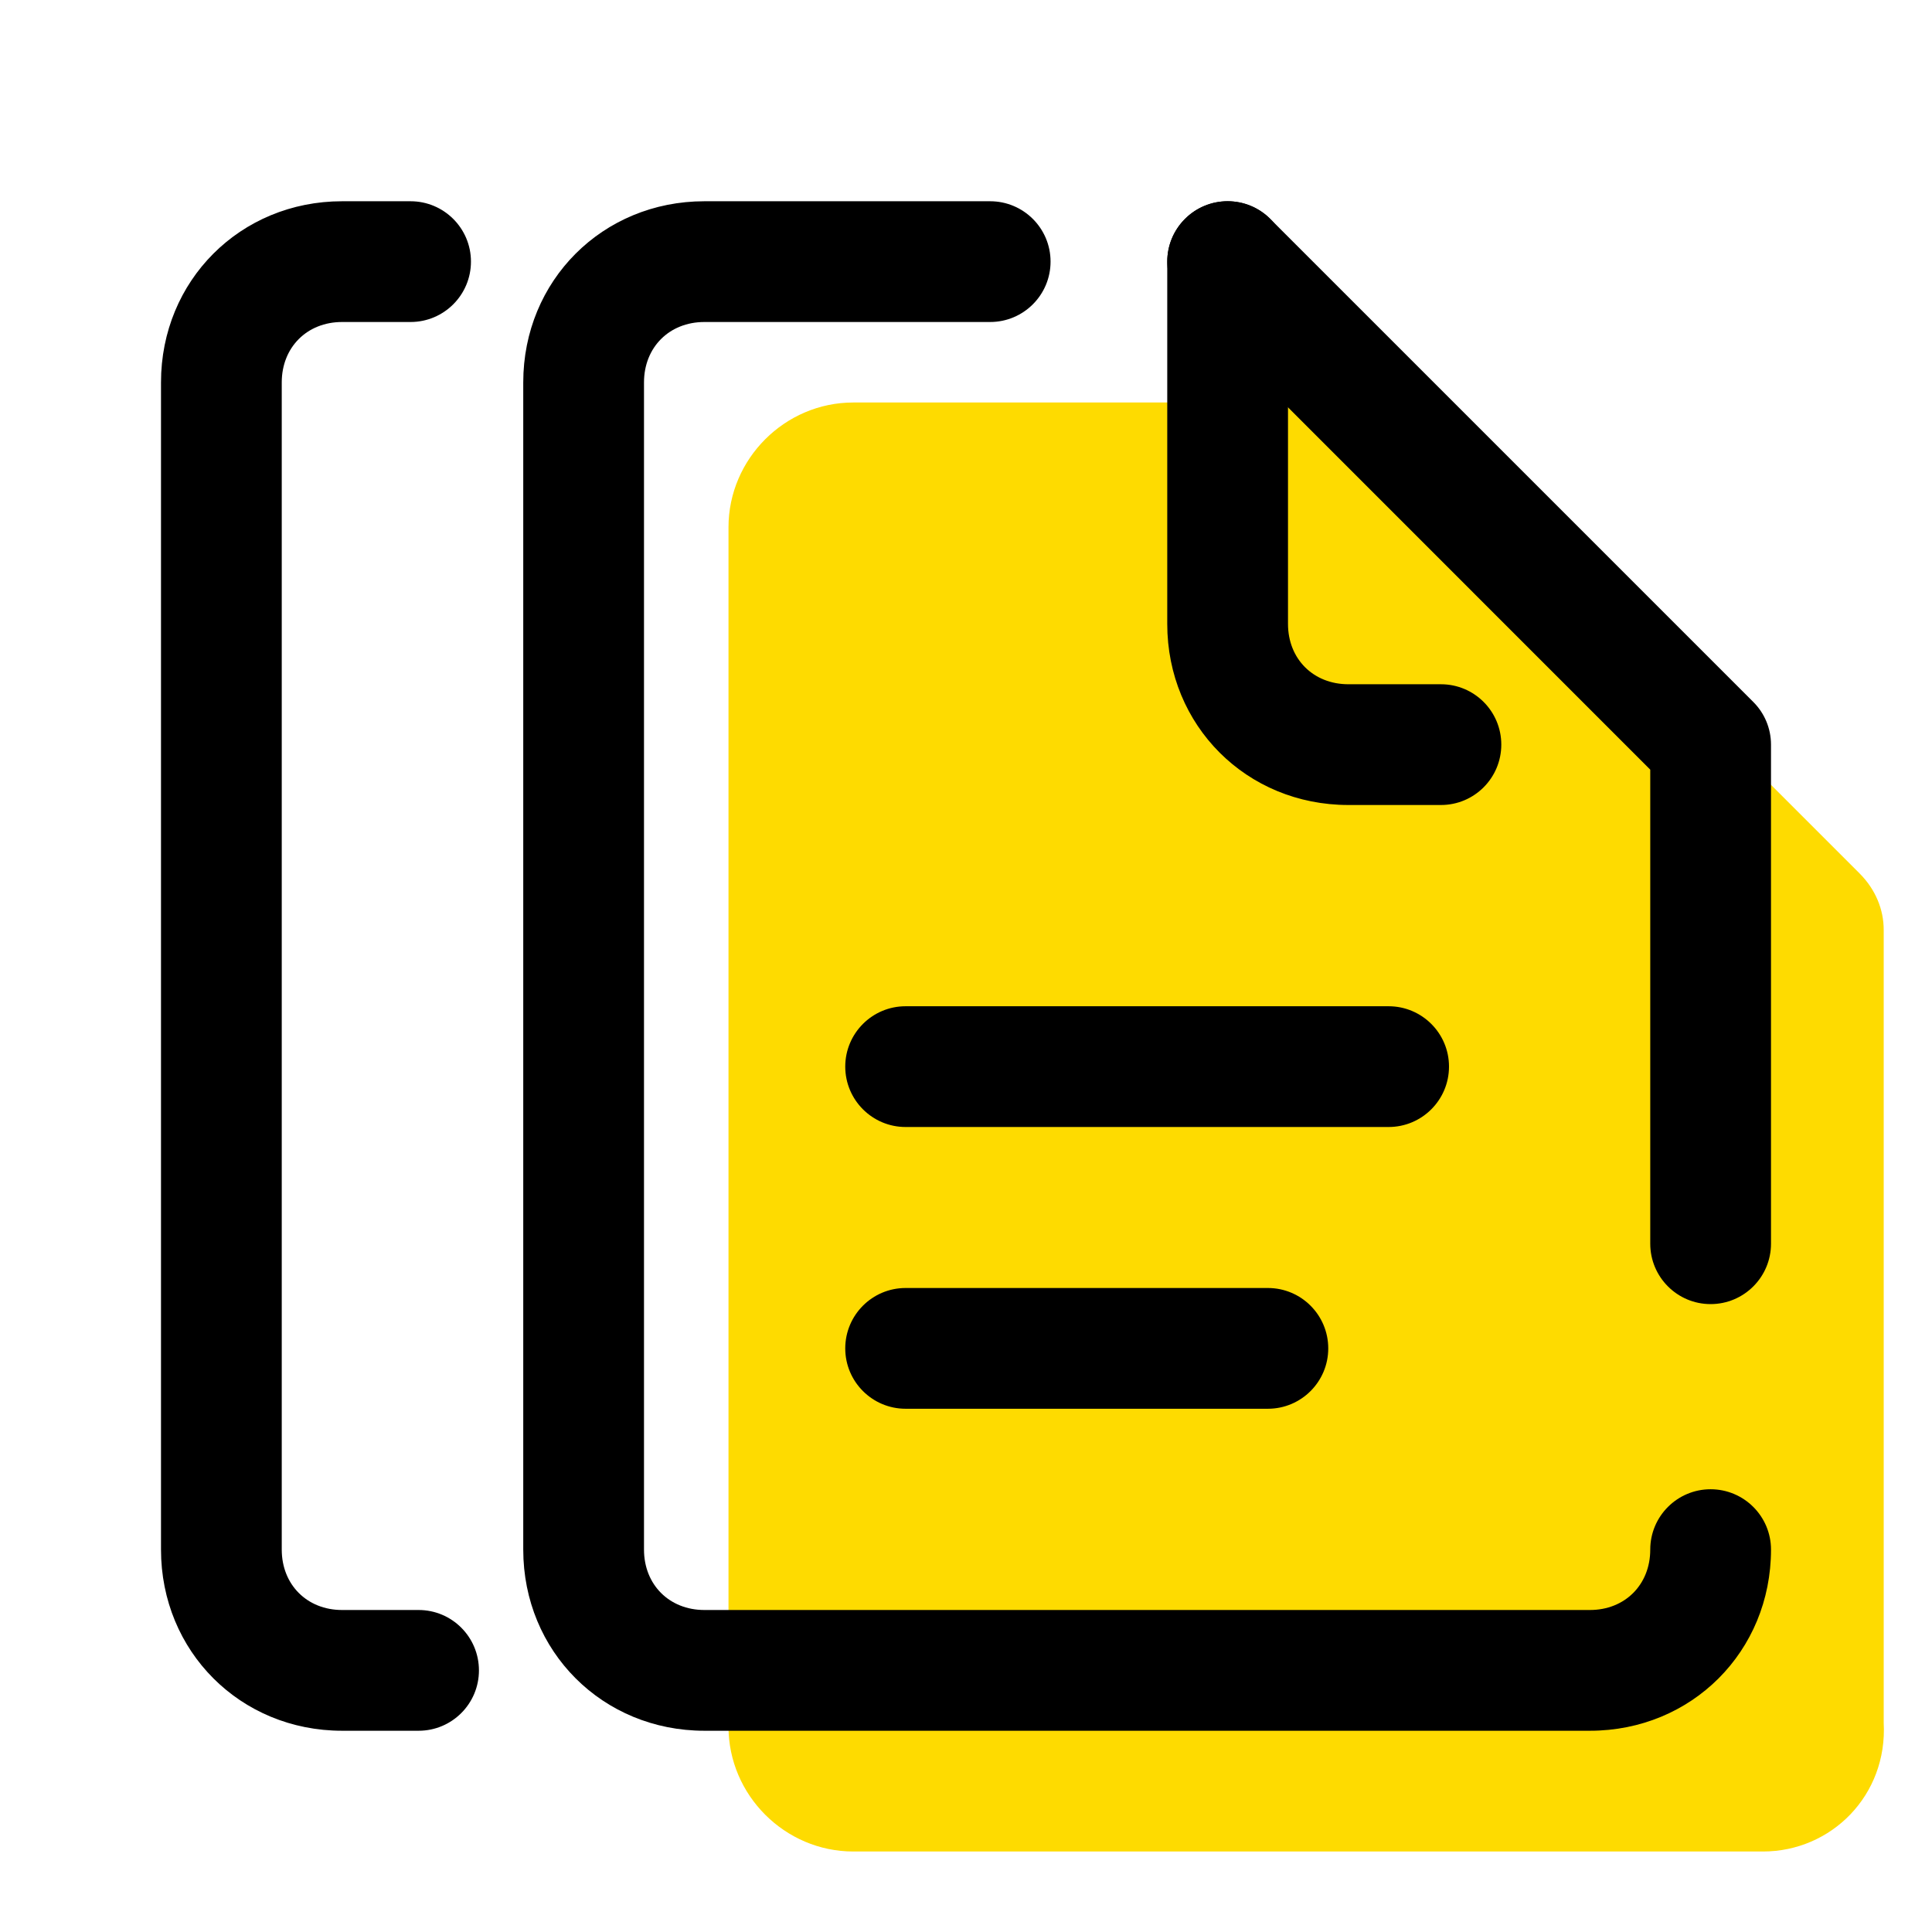 <svg width="30" height="30" viewBox="0 0 30 30" fill="none" xmlns="http://www.w3.org/2000/svg">
<path d="M27.375 28.75H13.25C12.188 28.75 11.312 27.875 11.312 26.812V8.188C11.312 7.125 12.188 6.25 13.25 6.25H21.562L28.875 13.562C29.125 13.812 29.25 14.125 29.25 14.438V26.75C29.312 27.875 28.438 28.75 27.375 28.75Z" fill="#FEDB00"/>
<path d="M2.5 24.062V5.938C2.5 4.357 3.732 3.125 5.312 3.125H6.375C6.893 3.125 7.313 3.545 7.313 4.062C7.313 4.58 6.893 5 6.375 5H5.312C4.768 5 4.375 5.393 4.375 5.938V24.062C4.375 24.607 4.768 25 5.312 25H6.5C7.018 25 7.437 25.42 7.437 25.938C7.437 26.455 7.018 26.875 6.5 26.875H5.312C3.732 26.875 2.5 25.643 2.5 24.062Z" fill="black"/>
<path d="M8.125 24.062V5.938C8.125 4.357 9.357 3.125 10.938 3.125H15.375C15.893 3.125 16.313 3.545 16.313 4.062C16.313 4.58 15.893 5 15.375 5H10.938C10.393 5 10 5.393 10 5.938V24.062C10 24.607 10.393 25 10.938 25H24.688C25.232 25 25.625 24.607 25.625 24.062C25.625 23.545 26.045 23.125 26.562 23.125C27.08 23.125 27.5 23.545 27.5 24.062C27.5 25.643 26.268 26.875 24.688 26.875H10.938C9.357 26.875 8.125 25.643 8.125 24.062Z" fill="black"/>
<path d="M25.625 19.312V11.951L18.4 4.725C18.034 4.359 18.034 3.766 18.4 3.4C18.766 3.033 19.359 3.033 19.725 3.4L27.225 10.9C27.401 11.075 27.5 11.314 27.5 11.562V19.312C27.5 19.83 27.08 20.25 26.562 20.25C26.045 20.25 25.625 19.83 25.625 19.312Z" fill="black"/>
<path d="M18.125 9.688V4.062C18.125 3.545 18.545 3.125 19.062 3.125C19.58 3.125 20 3.545 20 4.062V9.688C20 10.232 20.393 10.625 20.938 10.625H22.375C22.893 10.625 23.312 11.045 23.312 11.562C23.312 12.08 22.893 12.5 22.375 12.5H20.938C19.357 12.5 18.125 11.268 18.125 9.688Z" fill="black"/>
<path d="M21.562 15.625C22.08 15.625 22.5 16.045 22.5 16.562C22.5 17.08 22.08 17.5 21.562 17.5H14.062C13.545 17.5 13.125 17.08 13.125 16.562C13.125 16.045 13.545 15.625 14.062 15.625H21.562Z" fill="black"/>
<path d="M19.688 20C20.205 20 20.625 20.42 20.625 20.938C20.625 21.455 20.205 21.875 19.688 21.875H14.062C13.545 21.875 13.125 21.455 13.125 20.938C13.125 20.42 13.545 20 14.062 20H19.688Z" fill="black"/>
</svg>
